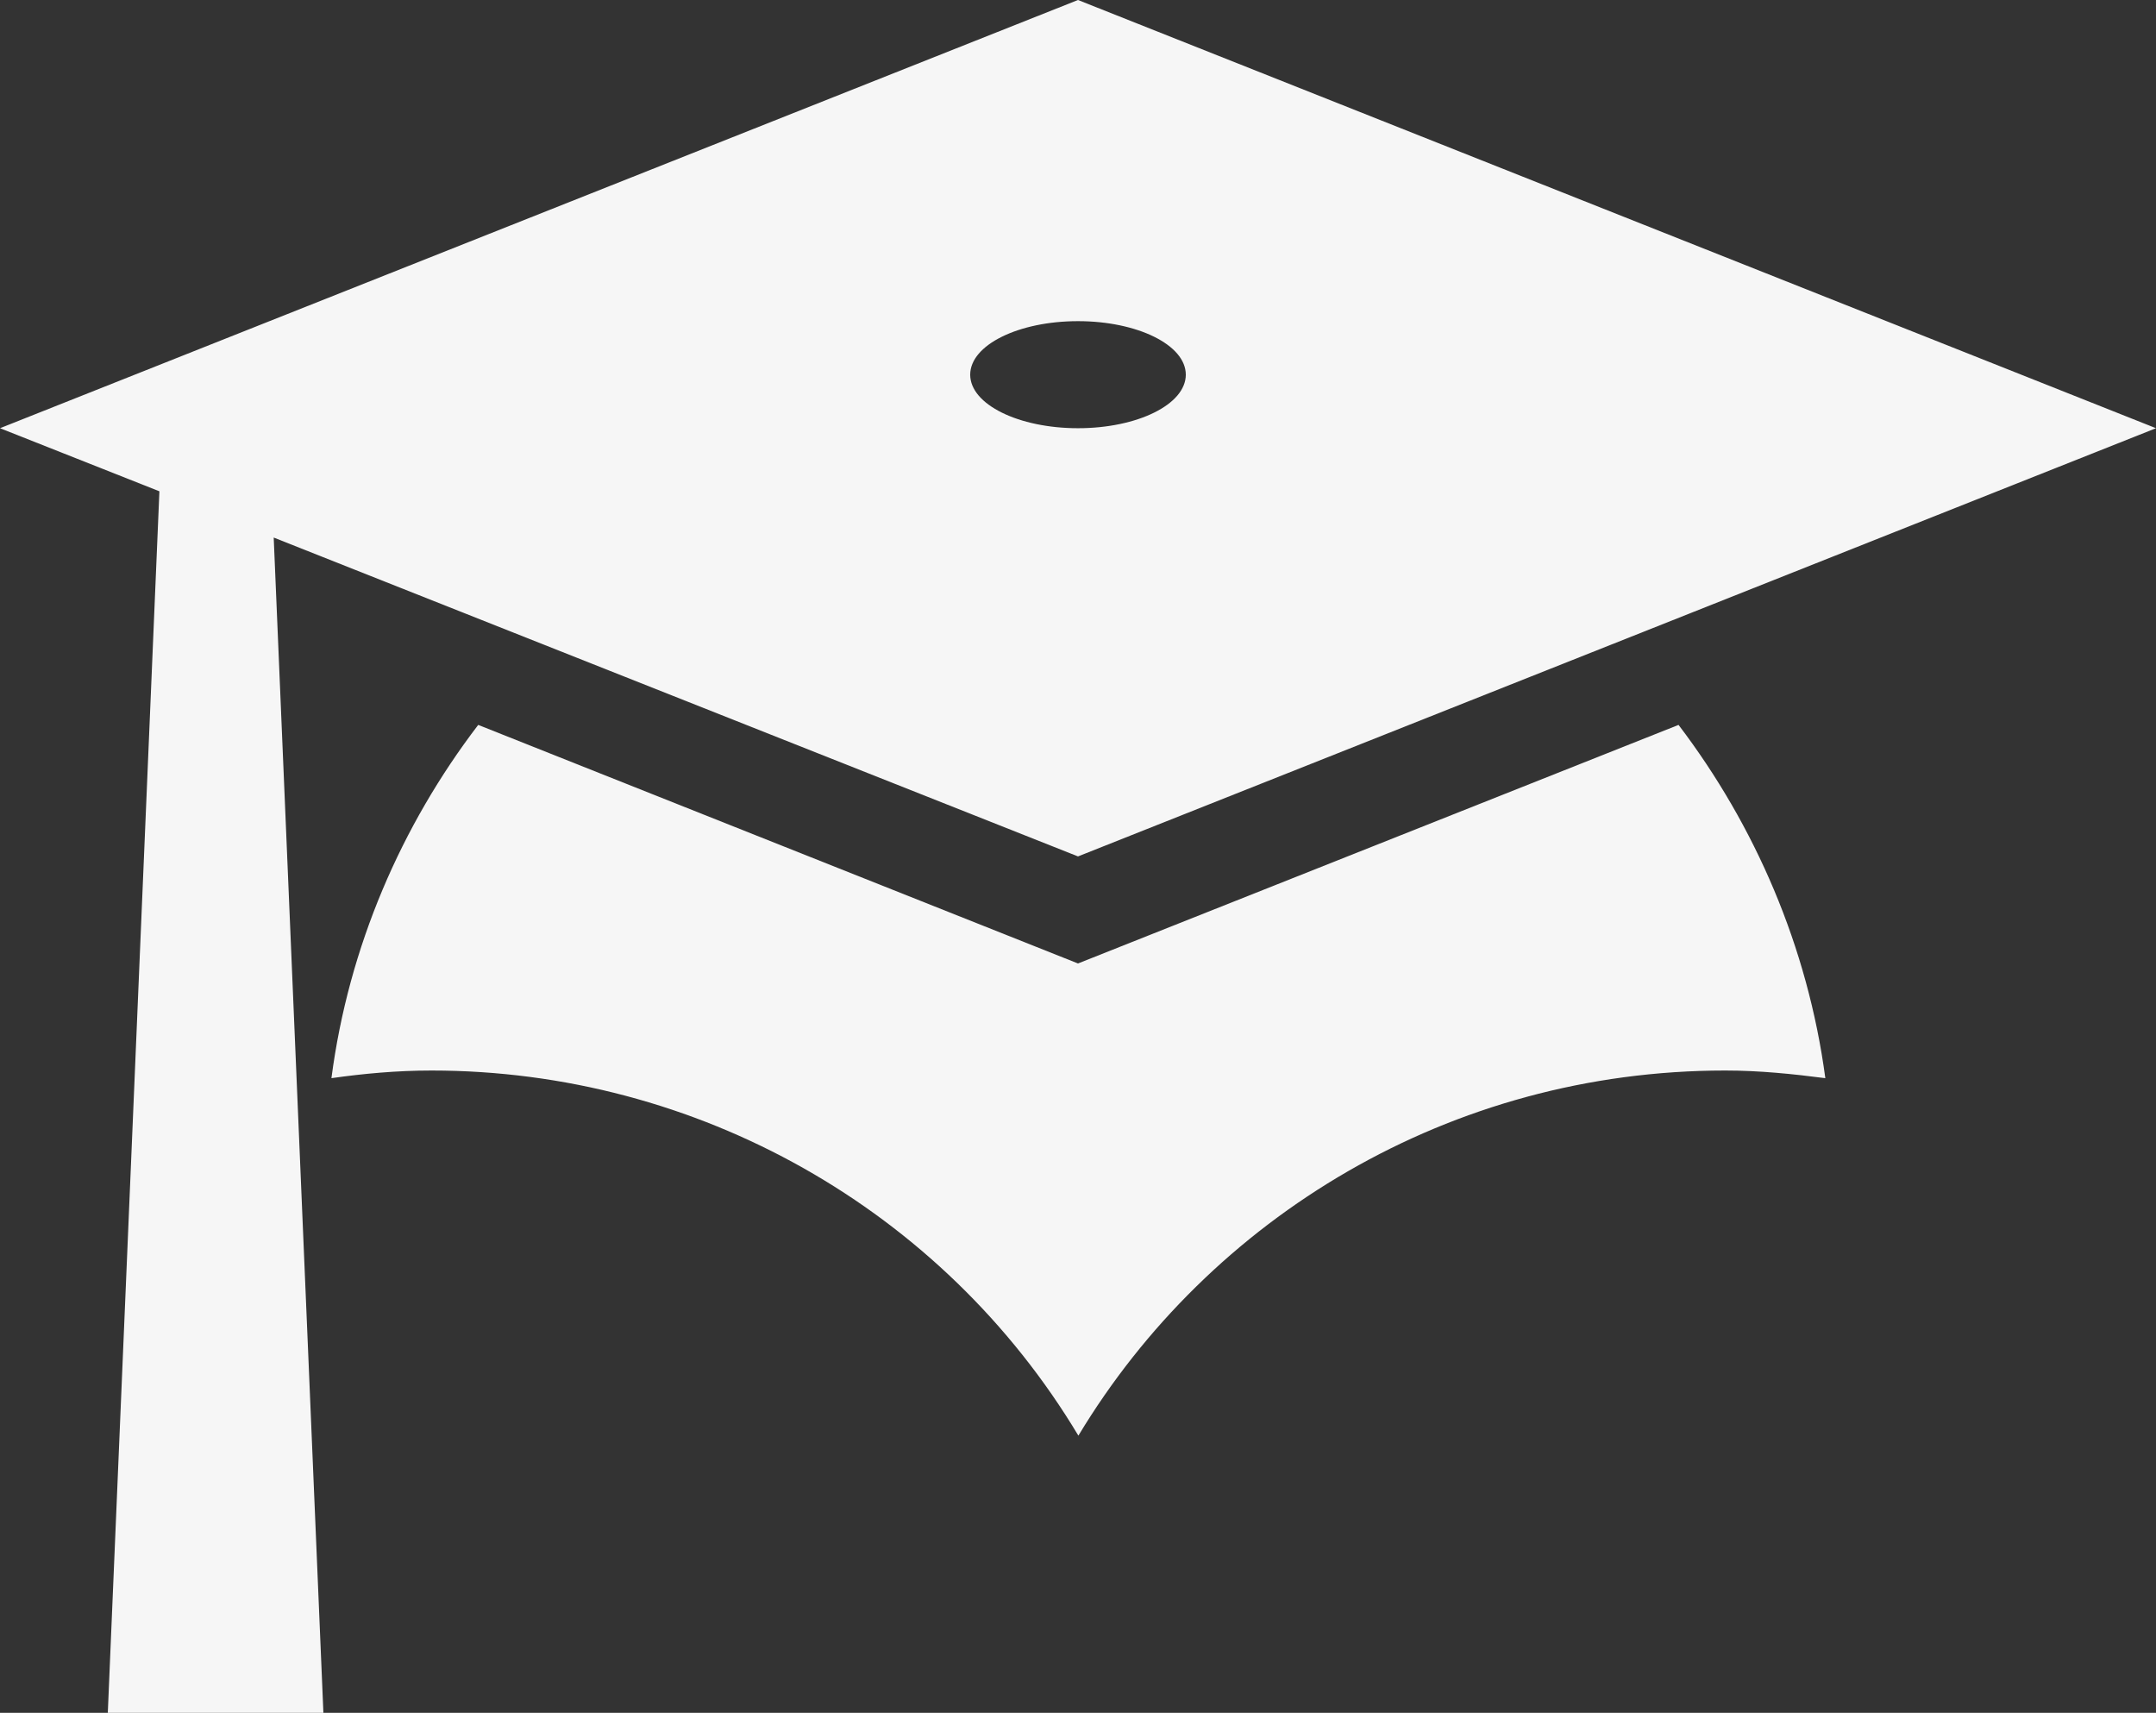 <?xml version="1.0" encoding="UTF-8" standalone="no"?> <svg xmlns:inkscape="http://www.inkscape.org/namespaces/inkscape" xmlns:sodipodi="http://sodipodi.sourceforge.net/DTD/sodipodi-0.dtd" xmlns="http://www.w3.org/2000/svg" xmlns:svg="http://www.w3.org/2000/svg" version="1.1" id="svg134" sodipodi:docname="icon-student-hat.svg" width="564" height="448" inkscape:version="1.2.2 (b0a84865, 2022-12-01)"><rect width="100%" height="100%" fill="#333333" stroke="none"/><defs id="defs138"></defs><path fill="#f6f6f6" d="M 282,224 71.6,140.6 84.6,448 H 28.2 L 41.7,128.5 0,112 282,0 564,112 Z m 0,-140 c -15.5,0 -28.2,6.2 -28.2,14 0,7.8 12.7,14 28.2,14 15.5,0 28.2,-6.2 28.2,-14 0,-7.8 -12.7,-14 -28.2,-14 z m 0,168 157.1,-62.4 c 20,26.3 33.8,58 38.4,92.4 -8.5,-1.1 -17.2,-2 -26.2,-2 -71.9,0 -134.8,38.4 -169.2,95.5 C 246.6,316.3 182.3,280 112.9,280 c -9,0 -17.8,0.8 -26.2,2 4.5,-34.4 18.3,-66.1 38.4,-92.4 z" id="path132"></path></svg> 